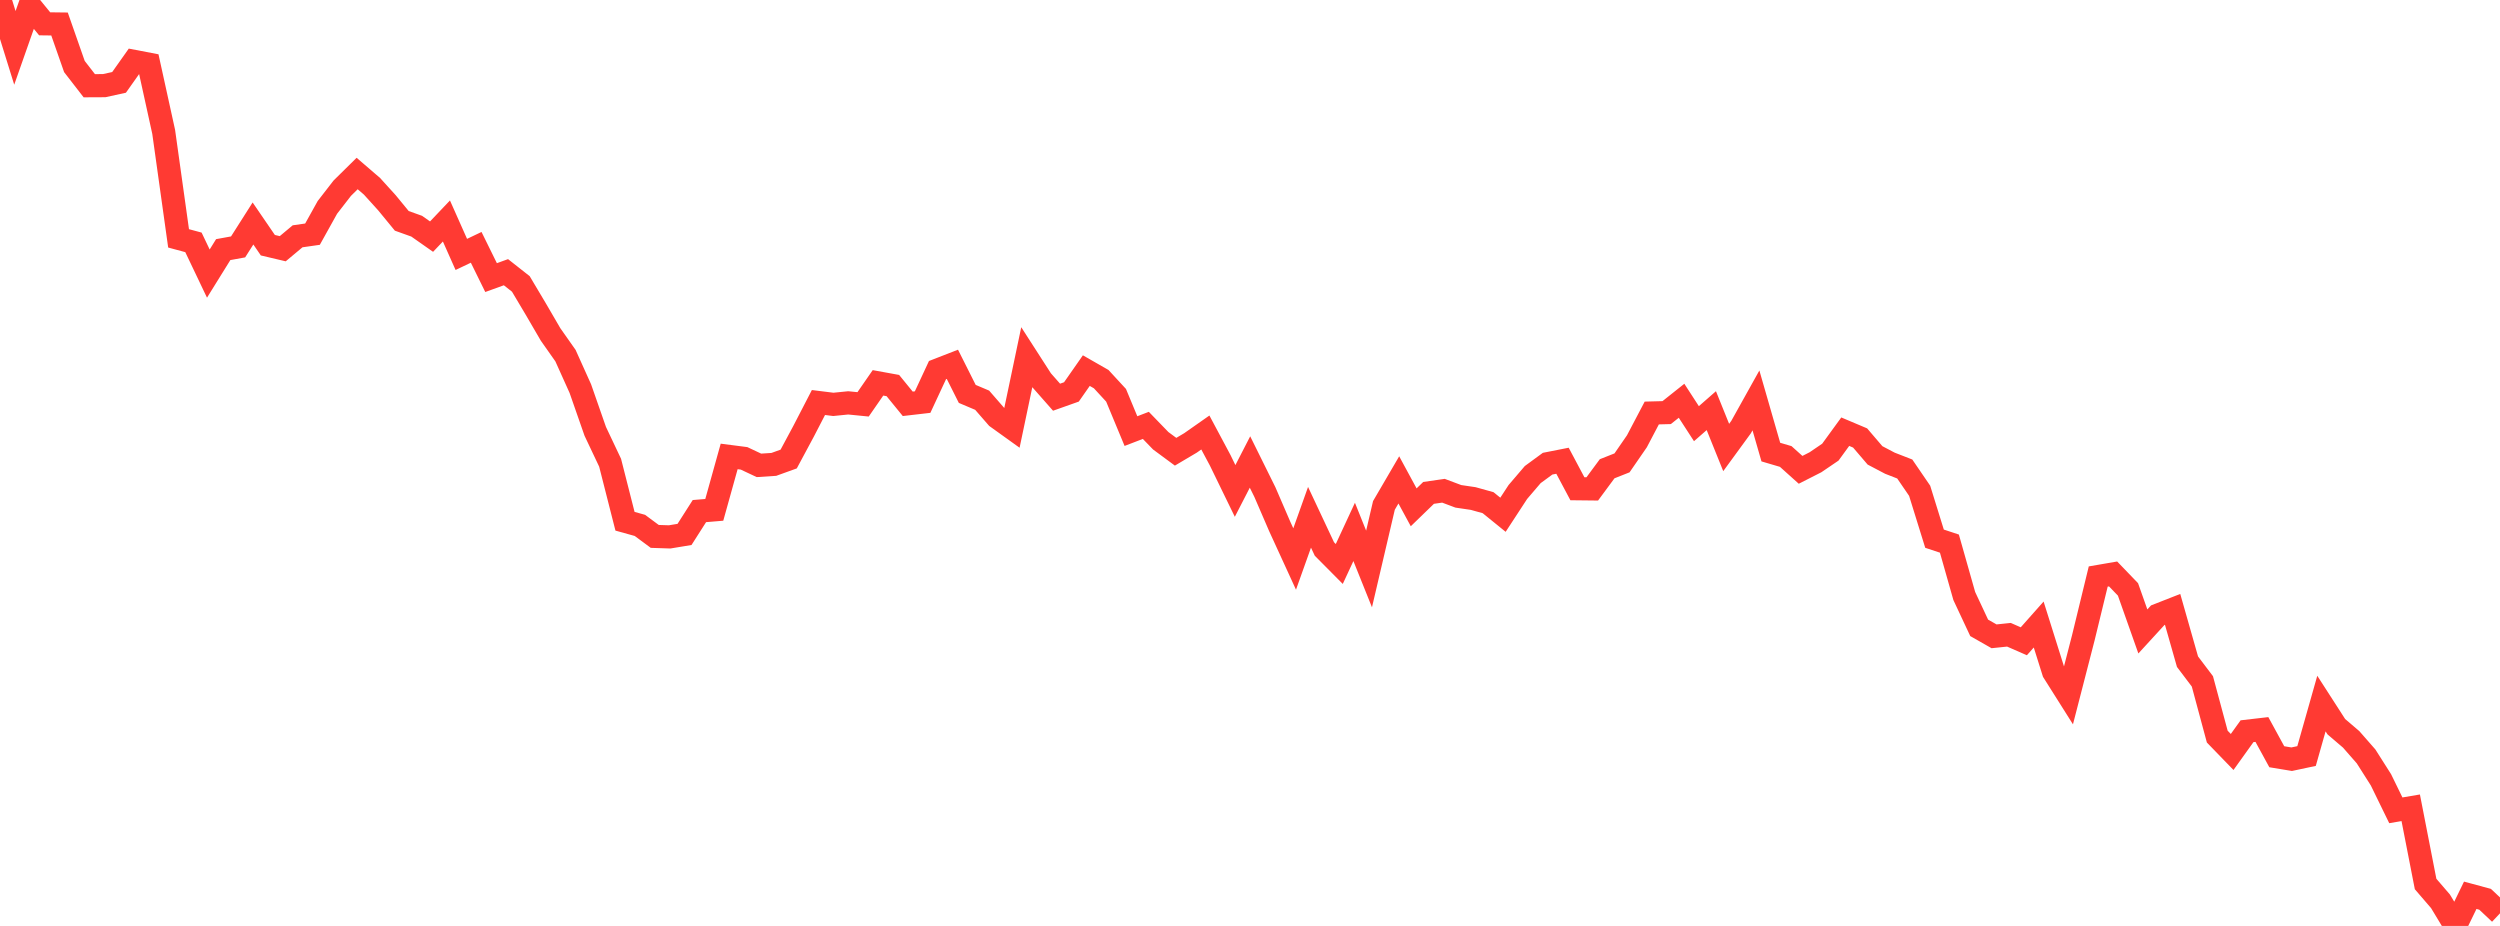 <?xml version="1.0" standalone="no"?>
<!DOCTYPE svg PUBLIC "-//W3C//DTD SVG 1.1//EN" "http://www.w3.org/Graphics/SVG/1.1/DTD/svg11.dtd">

<svg width="135" height="50" viewBox="0 0 135 50" preserveAspectRatio="none" 
  xmlns="http://www.w3.org/2000/svg"
  xmlns:xlink="http://www.w3.org/1999/xlink">


<polyline points="0.0, 0.0 0.804, 2.586 1.607, 0.301 2.411, 1.286 3.214, 1.296 4.018, 3.592 4.821, 4.629 5.625, 4.625 6.429, 4.449 7.232, 3.314 8.036, 3.468 8.839, 7.122 9.643, 12.871 10.446, 13.088 11.25, 14.774 12.054, 13.479 12.857, 13.333 13.661, 12.068 14.464, 13.241 15.268, 13.431 16.071, 12.76 16.875, 12.645 17.679, 11.199 18.482, 10.163 19.286, 9.37 20.089, 10.061 20.893, 10.948 21.696, 11.926 22.5, 12.214 23.304, 12.778 24.107, 11.933 24.911, 13.739 25.714, 13.356 26.518, 14.99 27.321, 14.699 28.125, 15.332 28.929, 16.683 29.732, 18.062 30.536, 19.204 31.339, 20.987 32.143, 23.291 32.946, 24.987 33.75, 28.147 34.554, 28.371 35.357, 28.966 36.161, 28.992 36.964, 28.859 37.768, 27.599 38.571, 27.532 39.375, 24.647 40.179, 24.751 40.982, 25.129 41.786, 25.077 42.589, 24.787 43.393, 23.289 44.196, 21.736 45.0, 21.836 45.804, 21.755 46.607, 21.835 47.411, 20.674 48.214, 20.82 49.018, 21.806 49.821, 21.713 50.625, 19.985 51.429, 19.672 52.232, 21.271 53.036, 21.611 53.839, 22.534 54.643, 23.111 55.446, 19.288 56.25, 20.537 57.054, 21.449 57.857, 21.164 58.661, 20.013 59.464, 20.473 60.268, 21.345 61.071, 23.279 61.875, 22.97 62.679, 23.801 63.482, 24.394 64.286, 23.918 65.089, 23.355 65.893, 24.861 66.696, 26.511 67.5, 24.948 68.304, 26.573 69.107, 28.432 69.911, 30.186 70.714, 27.934 71.518, 29.646 72.321, 30.455 73.125, 28.723 73.929, 30.725 74.732, 27.292 75.536, 25.914 76.339, 27.395 77.143, 26.616 77.946, 26.5 78.75, 26.802 79.554, 26.921 80.357, 27.145 81.161, 27.797 81.964, 26.568 82.768, 25.627 83.571, 25.039 84.375, 24.88 85.179, 26.392 85.982, 26.401 86.786, 25.313 87.589, 24.995 88.393, 23.83 89.196, 22.302 90.0, 22.281 90.804, 21.641 91.607, 22.879 92.411, 22.175 93.214, 24.165 94.018, 23.063 94.821, 21.622 95.625, 24.413 96.429, 24.65 97.232, 25.371 98.036, 24.962 98.839, 24.416 99.643, 23.311 100.446, 23.65 101.25, 24.59 102.054, 25.013 102.857, 25.326 103.661, 26.502 104.464, 29.089 105.268, 29.355 106.071, 32.186 106.875, 33.903 107.679, 34.361 108.482, 34.277 109.286, 34.629 110.089, 33.724 110.893, 36.283 111.696, 37.556 112.5, 34.438 113.304, 31.132 114.107, 30.993 114.911, 31.828 115.714, 34.098 116.518, 33.221 117.321, 32.906 118.125, 35.731 118.929, 36.794 119.732, 39.777 120.536, 40.607 121.339, 39.486 122.143, 39.393 122.946, 40.864 123.75, 40.997 124.554, 40.826 125.357, 37.993 126.161, 39.241 126.964, 39.927 127.768, 40.846 128.571, 42.11 129.375, 43.757 130.179, 43.62 130.982, 47.736 131.786, 48.67 132.589, 50.0 133.393, 48.345 134.196, 48.562 135.0, 49.319" fill="none" stroke="#ff3a33" stroke-width="1.25"/>

</svg>